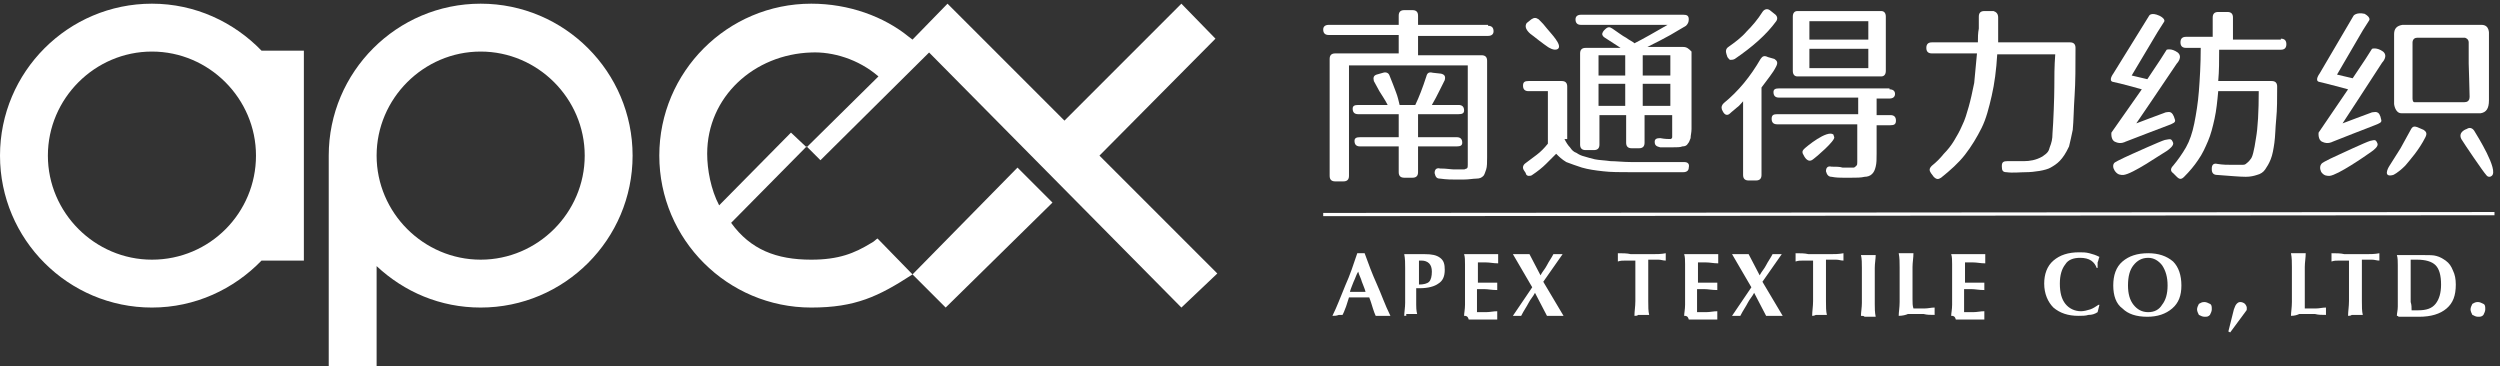 <?xml version="1.0" encoding="utf-8"?>
<!-- Generator: $$$/GeneralStr/196=Adobe Illustrator 27.6.0, SVG Export Plug-In . SVG Version: 6.00 Build 0)  -->
<svg version="1.1" xmlns="http://www.w3.org/2000/svg" xmlns:xlink="http://www.w3.org/1999/xlink" x="0px" y="0px"
	 viewBox="0 0 271.5 39.8" style="enable-background:new 0 0 271.5 39.8;" xml:space="preserve">
<rect x="0" y="0" width="271.5" height="39.8" fill="#333333" stroke="none"/>
<style type="text/css">
	.st0{fill:#FFFFFF;}
	.st1{fill:none;stroke:#FFFFFF;stroke-width:0.35;stroke-miterlimit:10;}
	.st2{fill:#E61A1B;}
	.st3{fill:#101820;}
	.st4{fill:none;stroke:#A7A8A9;stroke-width:0.35;stroke-miterlimit:10;}
</style>
<g id="圖層_1">
	<g id="圖層_2">
	</g>
	<g id="圖層_3">
	</g>
</g>
<g id="圖層_4">
	<g>
		<g>
			<path class="st0" d="M28.4,5.5c-3-3.1-7.2-5.1-11.9-5.1C7.4,0.4,0,7.8,0,16.9C0,26,7.4,33.4,16.5,33.4c4.7,0,8.9-2,11.9-5.1H33
				V5.5H28.4z M16.5,28.2c-6.2,0-11.3-5.1-11.3-11.3c0-6.2,5.1-11.3,11.3-11.3c6.2,0,11.3,5.1,11.3,11.3
				C27.8,23.1,22.8,28.2,16.5,28.2z"/>
			<path class="st0" d="M52.2,0.4c-9.1,0-16.5,7.4-16.5,16.5v22.9h5.2V28.9c3,2.8,6.9,4.5,11.3,4.5c9.1,0,16.5-7.4,16.5-16.5
				C68.7,7.8,61.3,0.4,52.2,0.4z M52.2,28.2c-6.2,0-11.3-5.1-11.3-11.3c0-6.2,5.1-11.3,11.3-11.3c6.2,0,11.3,5.1,11.3,11.3
				C63.5,23.1,58.4,28.2,52.2,28.2z"/>
			<g>
				<path class="st0" d="M132,4.2l-3.7-3.8l-12.7,12.7L102.9,0.4l-3.8,3.9L98.7,4C96,1.8,92.2,0.4,88.1,0.4
					c-9.1,0-16.5,7.4-16.5,16.5c0,9.1,7.4,16.5,16.5,16.5c4.8,0,7.3-1.2,11-3.6l-3.8-3.9c-0.2,0.1-0.3,0.3-0.7,0.5
					c-1.8,1.1-3.5,1.8-6.5,1.8c-3.8,0-6.6-1.1-8.7-4l8.2-8.3l1.5,1.5l11.8-11.7l27.4,27.7l3.9-3.7l-12.8-12.8L132,4.2z M87.6,16
					l-1.7-1.6l-7.8,7.9c-0.9-1.7-1.3-3.9-1.3-5.6c0-6.2,5.1-10.8,11.3-11c2.3-0.1,5.1,0.7,7.3,2.6L87.6,16z"/>
				<polygon class="st0" points="99.1,29.8 102.7,33.4 114.3,22 110.5,18.2 				"/>
			</g>
		</g>
		<path class="st0" d="M195.9,16.9c-0.2-0.3-0.2-0.5,0-0.7c0.3-0.3,2.5-2.1,3.2-1.6l0.1,0.3c0.1,0.4-2,2.2-2.3,2.4
			C196.3,17.8,195.9,16.9,195.9,16.9z"/>
		<path class="st0" d="M192.7,6.4c0.3,0.2,0.4,0.4,0.2,0.8c-0.2,0.4-0.4,0.7-0.7,1.1c-0.3,0.4-0.6,0.8-0.9,1.2v9.5
			c0,0.4-0.2,0.6-0.6,0.6h-0.8c-0.4,0-0.6-0.2-0.6-0.6V11c-0.2,0.2-0.4,0.5-0.7,0.7c-0.2,0.2-0.5,0.4-0.7,0.6
			c-0.3,0.3-0.6,0.2-0.8-0.2l-0.1-0.2c-0.1-0.3,0-0.5,0.2-0.7c1.6-1.3,2.9-2.9,4-4.8c0.2-0.3,0.4-0.4,0.8-0.2L192.7,6.4z M192.7,1.5
			c0.3,0.2,0.4,0.5,0.2,0.8c-1.1,1.5-2.6,2.8-4.5,4.1c-0.2,0.1-0.3,0.1-0.5,0.1c-0.1,0-0.2-0.2-0.3-0.3l-0.1-0.3
			c-0.1-0.3-0.1-0.6,0.2-0.8c0.7-0.5,1.4-1,2-1.7c0.6-0.6,1.2-1.3,1.7-2.1c0.2-0.3,0.5-0.4,0.8-0.2L192.7,1.5z M205.2,9.7
			c0.4,0,0.6,0.2,0.6,0.5c0,0.3-0.2,0.5-0.6,0.5h-1.4v1.8h1.5c0.4,0,0.6,0.2,0.6,0.6c0,0.4-0.2,0.5-0.6,0.5h-1.5v3.1
			c0,0.6,0,1-0.1,1.4c-0.1,0.4-0.2,0.6-0.4,0.8c-0.2,0.2-0.5,0.3-0.8,0.3c-0.4,0.1-0.9,0.1-1.5,0.1c-0.2,0-0.4,0-0.8,0
			c-0.3,0-0.8,0-1.3-0.1c-0.3,0-0.5-0.2-0.6-0.6c0-0.4,0.2-0.6,0.6-0.5c0.5,0,0.9,0,1.2,0.1c0.3,0,0.5,0,0.6,0c0.2,0,0.4,0,0.6,0
			c0.1,0,0.2-0.1,0.3-0.2c0.1-0.1,0.1-0.2,0.1-0.4c0-0.2,0-0.5,0-0.9v-3.2H193c-0.4,0-0.6-0.2-0.6-0.6c0-0.4,0.2-0.5,0.6-0.5h8.8
			v-1.8h-8.6c-0.4,0-0.6-0.2-0.6-0.6c0-0.3,0.2-0.4,0.6-0.4H205.2z M204.8,7.7c0,0.4-0.2,0.6-0.5,0.6h-9.1c-0.3,0-0.5-0.2-0.5-0.6
			V1.8c0-0.4,0.2-0.6,0.5-0.6h9.1c0.3,0,0.5,0.2,0.5,0.6V7.7z M202.9,2.3h-6.4v2h6.4V2.3z M202.9,5.3h-6.4v2.1h6.4V5.3z"/>
		<path class="st0" d="M161.6,2.8c0.4,0,0.6,0.2,0.6,0.6c0,0.3-0.2,0.5-0.6,0.5H154v2.1h6.9c0.4,0,0.6,0.2,0.6,0.6v10.5
			c0,0.5,0,1-0.1,1.3c-0.1,0.3-0.2,0.6-0.3,0.7c-0.2,0.2-0.4,0.3-0.8,0.3c-0.3,0-0.8,0.1-1.4,0.1c-0.1,0-0.4,0-0.8,0
			c-0.4,0-1,0-1.7-0.1c-0.4,0-0.5-0.2-0.6-0.6c0-0.4,0.2-0.6,0.6-0.5c0.7,0,1.2,0.1,1.5,0.1c0.4,0,0.6,0,0.6,0c0.2,0,0.4,0,0.5,0
			c0.1,0,0.2-0.1,0.3-0.1c0.1-0.1,0.1-0.2,0.1-0.4c0-0.2,0-0.4,0-0.8v-10h-12.9v12c0,0.4-0.2,0.6-0.6,0.6h-0.9
			c-0.4,0-0.6-0.2-0.6-0.6V6.4c0-0.4,0.2-0.6,0.6-0.6h6.9V3.8h-7.6c-0.4,0-0.6-0.2-0.6-0.6c0-0.3,0.2-0.5,0.6-0.5h7.6v-1
			c0-0.4,0.2-0.6,0.6-0.6h0.9c0.4,0,0.6,0.2,0.6,0.6v1H161.6z M156.5,8c0.4,0.1,0.5,0.3,0.4,0.7c-0.2,0.4-0.4,0.8-0.6,1.2
			c-0.2,0.4-0.5,1-0.8,1.5l2.9,0c0.4,0,0.6,0.2,0.6,0.6c0,0.3-0.2,0.4-0.6,0.4H154v2.5h4.2c0.4,0,0.6,0.2,0.6,0.6
			c0,0.3-0.2,0.4-0.6,0.4H154v2.8c0,0.4-0.2,0.6-0.6,0.6h-0.9c-0.4,0-0.6-0.2-0.6-0.6v-2.8h-4.2c-0.4,0-0.6-0.2-0.6-0.6
			c0-0.3,0.2-0.4,0.6-0.4h4.2v-2.5h-4.4c-0.4,0-0.6-0.2-0.6-0.6c0-0.3,0.2-0.4,0.6-0.4l3.2,0c-0.3-0.6-0.6-1-0.9-1.5
			c-0.2-0.4-0.4-0.7-0.6-1.1c-0.1-0.4,0-0.6,0.3-0.7l0.7-0.2c0.3-0.1,0.6,0,0.7,0.3c0.3,0.7,0.5,1.3,0.7,1.8c0.2,0.5,0.3,1,0.4,1.4
			h1.7c0.2-0.4,0.4-0.9,0.6-1.4c0.2-0.5,0.4-1.1,0.6-1.7c0.1-0.4,0.3-0.5,0.7-0.4L156.5,8z"/>
		<g>
			<path class="st0" d="M169.9,15.1c0.2,0.4,0.4,0.7,0.6,0.9c0.2,0.3,0.4,0.5,0.7,0.6c0.3,0.2,0.5,0.3,0.9,0.4
				c0.3,0.1,0.7,0.2,1.1,0.3c0.5,0.1,1,0.1,1.7,0.2c0.6,0,1.4,0.1,2.3,0.1h5.7c0.4,0,0.6,0.2,0.5,0.6c0,0.3-0.2,0.5-0.6,0.5h-5.7
				c-1.1,0-2.2,0-3-0.1c-0.9-0.1-1.6-0.2-2.3-0.4c-0.6-0.2-1.2-0.4-1.7-0.6c-0.5-0.3-0.8-0.6-1.1-0.9c-0.3,0.3-0.7,0.7-1.1,1.1
				c-0.4,0.4-0.9,0.8-1.5,1.2c-0.1,0.1-0.3,0.1-0.4,0.1c-0.1,0-0.3-0.1-0.3-0.3l-0.2-0.3c-0.2-0.3-0.1-0.6,0.2-0.8
				c0.4-0.3,0.8-0.6,1.2-0.9c0.4-0.3,0.8-0.7,1.2-1.2V9.9h-2.1c-0.4,0-0.6-0.2-0.6-0.6c0-0.4,0.2-0.5,0.6-0.5h3.6
				c0.4,0,0.6,0.2,0.6,0.6V15.1z"/>
			<path class="st0" d="M166.3,2.1c0.3-0.2,0.5-0.2,0.8,0c0.5,0.5,0.5,0.5,0.9,1c0.4,0.5,1.7,1.8,1.2,2.2c-0.4,0.3-1.1-0.2-1.1-0.2
				s-0.6-0.4-1.6-1.2c-0.3-0.2-1.1-0.8-0.7-1.4L166.3,2.1z"/>
			<path class="st0" d="M182.8,5.1h-3.9c1-0.5,1.8-0.9,2.5-1.3c0.7-0.4,1.2-0.7,1.7-1c0.2-0.2,0.3-0.4,0.3-0.7
				c0-0.4-0.2-0.5-0.6-0.5h-11.1c-0.4,0-0.6,0.2-0.6,0.5c0,0.4,0.2,0.6,0.6,0.6h9.4c-1.4,0.8-2.6,1.5-3.6,2
				c-0.2-0.2-0.5-0.3-0.9-0.6c-0.4-0.2-0.9-0.6-1.5-1c-0.3-0.2-0.5-0.2-0.8,0.1l-0.1,0.1c-0.1,0.1-0.2,0.3-0.2,0.4
				c0,0.1,0.1,0.3,0.3,0.4l1.7,1.1h-3.8c-0.4,0-0.6,0.2-0.6,0.6v9.9c0,0.4,0.2,0.6,0.6,0.6h0.9c0.4,0,0.6-0.2,0.6-0.6v-3.2h2.9v3
				c0,0.4,0.2,0.6,0.6,0.6h0.8c0.4,0,0.6-0.2,0.6-0.6v-3h3V14c0,0.5,0,0.8,0,0.9c0,0.1-0.1,0.2-0.2,0.2c-0.2,0-0.6,0-1.1-0.1
				c-0.4,0-0.6,0.1-0.6,0.4c0,0.4,0.2,0.5,0.6,0.6c0.2,0,0.5,0,0.7,0c0.2,0,0.4,0,0.6,0c0.5,0,0.9,0,1.1-0.1c0.3,0,0.5-0.1,0.6-0.3
				c0.1-0.1,0.2-0.3,0.3-0.6c0-0.3,0.1-0.6,0.1-1V5.6C183.4,5.3,183.2,5.1,182.8,5.1 M176.5,11.5h-2.9V9.1h2.9V11.5z M176.5,8.2
				h-2.9V6h2.9V8.2z M181.4,11.5h-3V9.1h3V11.5z M181.4,8.2h-3V6h3V8.2z"/>
		</g>
		<line class="st1" x1="143.7" y1="23.3" x2="270.9" y2="23.2"/>
		<g>
			<path class="st0" d="M144.7,34.3c0.5-1,0.9-2.1,1.4-3.3c0.5-1.1,0.9-2.3,1.3-3.5c0.1,0,0.1,0,0.2,0c0.1,0,0.1,0,0.2,0
				c0.1,0,0.1,0,0.2,0c0.1,0,0.1,0,0.2,0c0.4,1.1,0.8,2.2,1.3,3.3c0.5,1.1,0.9,2.3,1.5,3.5c-0.1,0-0.3,0-0.4,0c-0.1,0-0.3,0-0.4,0
				c-0.2,0-0.3,0-0.4,0c-0.1,0-0.3,0-0.4,0c-0.1-0.2-0.2-0.5-0.3-0.8c-0.1-0.3-0.2-0.7-0.4-1.2c-0.1,0-0.3,0-0.4,0
				c-0.2,0-0.4,0-0.7,0c-0.3,0-0.6,0-0.7,0c-0.2,0-0.3,0-0.4,0c-0.2,0.6-0.3,1-0.4,1.2c-0.1,0.3-0.2,0.5-0.3,0.7c-0.1,0-0.2,0-0.2,0
				c-0.1,0-0.1,0-0.2,0C145.1,34.3,145,34.3,144.7,34.3C144.8,34.3,144.8,34.3,144.7,34.3z M146.6,31.7L146.6,31.7
				c0.4,0,0.7,0,0.9,0c0.1,0,0.2,0,0.3,0c0.1,0,0.3,0,0.5,0c-0.1-0.4-0.3-0.8-0.4-1.1c-0.1-0.4-0.3-0.7-0.4-1.1
				c-0.2,0.3-0.3,0.7-0.5,1.1C146.9,30.9,146.7,31.3,146.6,31.7z"/>
			<path class="st0" d="M152.5,34.3c0-0.4,0.1-0.9,0.1-1.4c0-0.5,0-1.2,0-1.9c0-0.7,0-1.3,0-1.9c0-0.5,0-1-0.1-1.5
				c0.1,0,0.2,0,0.3,0c0.1,0,0.2,0,0.3,0c0.1,0,0.4,0,0.7,0c0.4,0,0.7,0,0.9,0c0.8,0,1.3,0.1,1.7,0.4c0.4,0.3,0.5,0.7,0.5,1.3
				c0,0.7-0.2,1.2-0.7,1.5c-0.4,0.3-1.1,0.5-2,0.5c0,0-0.1,0-0.2,0c-0.1,0-0.1,0-0.2,0v1.4c0,0.1,0,0.2,0,0.4c0,0.2,0,0.6,0.1,1
				c-0.2,0-0.3,0-0.4,0c-0.1,0-0.3,0-0.4,0c-0.1,0-0.3,0-0.4,0C152.8,34.3,152.7,34.3,152.5,34.3z M154.1,30.9
				c0.5,0,0.9-0.1,1.1-0.3c0.2-0.2,0.3-0.6,0.3-1.1c0-0.4-0.1-0.7-0.3-0.9c-0.2-0.2-0.5-0.3-0.8-0.3c-0.1,0-0.2,0-0.3,0c0,0,0,0,0,0
				c0,0.2,0,0.4,0,0.5c0,0.2,0,0.4,0,0.5V30.9z"/>
			<path class="st0" d="M159,34.3c0-0.3,0.1-0.7,0.1-1.2c0-0.4,0-1.2,0-2.2v-0.5c0-0.7,0-1.3,0-1.7c0-0.4,0-0.8-0.1-1.1
				c0.3,0,0.6,0,0.9,0c0.3,0,0.7,0,1,0c0.4,0,0.7,0,1,0c0.3,0,0.6,0,0.8,0c0,0.1,0,0.2,0,0.3c0,0.1,0,0.1,0,0.2c0,0.1,0,0.1,0,0.2
				c0,0.1,0,0.1,0,0.3c-0.5,0-0.9-0.1-1.3-0.1c-0.4,0-0.7,0-0.9,0c0,0.1,0,0.2,0,0.4c0,0.1,0,0.3,0,0.6v0.5l0,0.7c0.2,0,0.6,0,1,0
				c0.5,0,0.9,0,1.1,0c0,0.1,0,0.2,0,0.2c0,0.1,0,0.1,0,0.2c0,0.1,0,0.2,0,0.4l0,0c-0.6,0-1-0.1-1.4-0.1c-0.3,0-0.6,0-0.8,0v1.2
				c0,0.4,0,0.7,0,0.9c0,0.2,0,0.3,0,0.4c0.3,0,0.6,0,1,0c0.4,0,0.8-0.1,1.2-0.1c0,0.1,0,0.1,0,0.2c0,0.1,0,0.1,0,0.2
				c0,0.1,0,0.2,0,0.3c0,0.1,0,0.2,0,0.2c-0.7,0-1.1,0-1.5,0c-0.3,0-0.6,0-0.8,0c-0.3,0-0.5,0-0.8,0C159.4,34.3,159.2,34.3,159,34.3
				z"/>
			<path class="st0" d="M164.3,34.3l2.1-3.1l-2.1-3.6c0.1,0,0.3,0,0.4,0c0.1,0,0.3,0,0.5,0c0.2,0,0.3,0,0.5,0c0.1,0,0.3,0,0.4,0
				l1.2,2.3c0.2-0.4,0.5-0.7,0.7-1.1c0.2-0.4,0.5-0.8,0.7-1.2c0.1,0,0.2,0,0.2,0c0.1,0,0.2,0,0.3,0c0.1,0,0.2,0,0.3,0
				c0.1,0,0.2,0,0.2,0l-2.1,3l2.2,3.7c-0.2,0-0.3,0-0.5,0c-0.1,0-0.3,0-0.4,0c-0.1,0-0.3,0-0.4,0c-0.1,0-0.3,0-0.5,0l-1.3-2.5
				c-0.2,0.4-0.5,0.7-0.7,1.1c-0.2,0.4-0.5,0.8-0.8,1.4c-0.1,0-0.2,0-0.2,0c-0.1,0-0.2,0-0.2,0c-0.1,0-0.2,0-0.2,0
				C164.4,34.3,164.4,34.3,164.3,34.3z"/>
			<path class="st0" d="M177.5,34.3c0-0.5,0.1-1,0.1-1.6c0-0.5,0-1.1,0-1.8c0-0.2,0-0.6,0-1c0-0.5,0-1,0-1.6h-0.2
				c-0.3,0-0.6,0-0.9,0c-0.3,0-0.5,0-0.8,0.1c0,0,0-0.1,0-0.2c0-0.1,0-0.2,0-0.3c0-0.1,0-0.2,0-0.3c0-0.1,0-0.1,0-0.1
				c0.5,0,1,0,1.4,0.1c0.4,0,0.8,0,1.2,0c0.4,0,0.8,0,1.2,0c0.4,0,0.9,0,1.4-0.1c0,0.1,0,0.1,0,0.2c0,0.1,0,0.1,0,0.2
				c0,0.1,0,0.1,0,0.2c0,0.1,0,0.2,0,0.2c-0.3,0-0.5-0.1-0.8-0.1c-0.3,0-0.6,0-0.9,0h-0.2c0,0.2,0,0.5,0,0.8c0,0.3,0,0.7,0,1.3
				c0,1,0,1.8,0,2.4c0,0.6,0,1.1,0.1,1.5c-0.2,0-0.3,0-0.4,0c-0.1,0-0.3,0-0.4,0c-0.1,0-0.3,0-0.4,0
				C177.8,34.3,177.7,34.3,177.5,34.3z"/>
			<path class="st0" d="M182.9,34.3c0-0.3,0.1-0.7,0.1-1.2c0-0.4,0-1.2,0-2.2v-0.5c0-0.7,0-1.3,0-1.7c0-0.4,0-0.8-0.1-1.1
				c0.3,0,0.6,0,0.9,0c0.3,0,0.7,0,1,0c0.4,0,0.7,0,1,0c0.3,0,0.6,0,0.8,0c0,0.1,0,0.2,0,0.3c0,0.1,0,0.1,0,0.2c0,0.1,0,0.1,0,0.2
				c0,0.1,0,0.1,0,0.3c-0.5,0-0.9-0.1-1.3-0.1c-0.4,0-0.7,0-0.9,0c0,0.1,0,0.2,0,0.4c0,0.1,0,0.3,0,0.6v0.5l0,0.7c0.2,0,0.6,0,1,0
				c0.5,0,0.9,0,1.1,0c0,0.1,0,0.2,0,0.2c0,0.1,0,0.1,0,0.2c0,0.1,0,0.2,0,0.4l0,0c-0.6,0-1-0.1-1.4-0.1c-0.3,0-0.6,0-0.8,0v1.2
				c0,0.4,0,0.7,0,0.9c0,0.2,0,0.3,0,0.4c0.3,0,0.6,0,1,0c0.4,0,0.8-0.1,1.2-0.1c0,0.1,0,0.1,0,0.2c0,0.1,0,0.1,0,0.2
				c0,0.1,0,0.2,0,0.3c0,0.1,0,0.2,0,0.2c-0.6,0-1.1,0-1.5,0c-0.3,0-0.6,0-0.8,0c-0.3,0-0.5,0-0.8,0
				C183.3,34.3,183.1,34.3,182.9,34.3z"/>
			<path class="st0" d="M188.1,34.3l2.1-3.1l-2.1-3.6c0.1,0,0.3,0,0.4,0c0.1,0,0.3,0,0.5,0c0.2,0,0.3,0,0.5,0c0.1,0,0.3,0,0.4,0
				l1.2,2.3c0.2-0.4,0.5-0.7,0.7-1.1c0.2-0.4,0.5-0.8,0.7-1.2c0.1,0,0.2,0,0.2,0c0.1,0,0.2,0,0.3,0c0.1,0,0.2,0,0.3,0
				c0.1,0,0.2,0,0.2,0l-2.1,3l2.2,3.7c-0.2,0-0.3,0-0.5,0c-0.1,0-0.3,0-0.4,0c-0.1,0-0.3,0-0.4,0c-0.1,0-0.3,0-0.5,0l-1.3-2.5
				c-0.2,0.4-0.5,0.7-0.7,1.1c-0.2,0.4-0.5,0.8-0.8,1.4c-0.1,0-0.2,0-0.2,0c-0.1,0-0.2,0-0.2,0c-0.1,0-0.2,0-0.2,0
				C188.3,34.3,188.2,34.3,188.1,34.3z"/>
			<path class="st0" d="M196.8,34.3c0-0.5,0.1-1,0.1-1.6c0-0.5,0-1.1,0-1.8c0-0.2,0-0.6,0-1c0-0.5,0-1,0-1.6h-0.2
				c-0.3,0-0.6,0-0.9,0c-0.3,0-0.5,0-0.8,0.1c0,0,0-0.1,0-0.2c0-0.1,0-0.2,0-0.3c0-0.1,0-0.2,0-0.3c0-0.1,0-0.1,0-0.1
				c0.5,0,1,0,1.4,0.1c0.4,0,0.8,0,1.2,0c0.4,0,0.8,0,1.2,0c0.4,0,0.9,0,1.4-0.1c0,0.1,0,0.1,0,0.2c0,0.1,0,0.1,0,0.2
				c0,0.1,0,0.1,0,0.2c0,0.1,0,0.2,0,0.2c-0.3,0-0.5-0.1-0.8-0.1c-0.3,0-0.6,0-0.9,0h-0.2c0,0.2,0,0.5,0,0.8c0,0.3,0,0.7,0,1.3
				c0,1,0,1.8,0,2.4c0,0.6,0,1.1,0.1,1.5c-0.2,0-0.3,0-0.4,0c-0.1,0-0.3,0-0.4,0c-0.1,0-0.3,0-0.4,0C197,34.3,196.9,34.3,196.8,34.3
				z"/>
			<path class="st0" d="M202.1,34.3c0-0.4,0.1-0.9,0.1-1.4c0-0.5,0-1.1,0-1.9c0-0.8,0-1.4,0-1.9c0-0.5,0-1-0.1-1.4
				c0.1,0,0.3,0,0.4,0c0.1,0,0.3,0,0.4,0c0.1,0,0.3,0,0.4,0c0.1,0,0.3,0,0.4,0c0,0.4-0.1,0.9-0.1,1.4c0,0.5,0,1.2,0,1.9
				c0,0.8,0,1.5,0,2c0,0.5,0,0.9,0.1,1.4c-0.2,0-0.3,0-0.4,0c-0.1,0-0.3,0-0.4,0c-0.1,0-0.3,0-0.4,0
				C202.4,34.3,202.3,34.3,202.1,34.3z"/>
			<path class="st0" d="M206.2,34.3c0-0.4,0.1-0.9,0.1-1.5c0-0.5,0-1.1,0-1.9c0-0.7,0-1.3,0-1.9c0-0.5,0-1-0.1-1.5
				c0.1,0,0.3,0,0.4,0c0.1,0,0.3,0,0.4,0s0.3,0,0.4,0c0.1,0,0.3,0,0.4,0c0,0.5-0.1,1-0.1,1.5c0,0.5,0,1.2,0,1.9c0,0.7,0,1.2,0,1.6
				c0,0.4,0,0.7,0.1,1c0.4,0,0.8,0,1.2,0c0.4,0,0.7-0.1,1.1-0.1c0,0.1,0,0.1,0,0.2c0,0.1,0,0.1,0,0.2c0,0.1,0,0.1,0,0.2
				c0,0.1,0,0.1,0,0.2c-0.5,0-0.8,0-1.2-0.1c-0.3,0-0.6,0-0.9,0c-0.2,0-0.5,0-0.8,0C207,34.2,206.6,34.3,206.2,34.3z"/>
			<path class="st0" d="M211.9,34.3c0-0.3,0.1-0.7,0.1-1.2c0-0.4,0-1.2,0-2.2v-0.5c0-0.7,0-1.3,0-1.7c0-0.4,0-0.8-0.1-1.1
				c0.3,0,0.6,0,0.9,0c0.3,0,0.7,0,1,0c0.4,0,0.7,0,1,0c0.3,0,0.6,0,0.8,0c0,0.1,0,0.2,0,0.3c0,0.1,0,0.1,0,0.2c0,0.1,0,0.1,0,0.2
				c0,0.1,0,0.1,0,0.3c-0.5,0-0.9-0.1-1.3-0.1c-0.4,0-0.7,0-0.9,0c0,0.1,0,0.2,0,0.4c0,0.1,0,0.3,0,0.6v0.5l0,0.7c0.2,0,0.6,0,1,0
				c0.5,0,0.9,0,1.1,0c0,0.1,0,0.2,0,0.2c0,0.1,0,0.1,0,0.2c0,0.1,0,0.2,0,0.4l0,0c-0.6,0-1-0.1-1.4-0.1c-0.3,0-0.6,0-0.8,0v1.2
				c0,0.4,0,0.7,0,0.9c0,0.2,0,0.3,0,0.4c0.3,0,0.6,0,1,0c0.4,0,0.8-0.1,1.2-0.1c0,0.1,0,0.1,0,0.2c0,0.1,0,0.1,0,0.2
				c0,0.1,0,0.2,0,0.3c0,0.1,0,0.2,0,0.2c-0.7,0-1.1,0-1.5,0c-0.3,0-0.6,0-0.8,0c-0.3,0-0.5,0-0.8,0
				C212.3,34.3,212.1,34.3,211.9,34.3z"/>
			<path class="st0" d="M227.8,29.1l-0.1,0c-0.1-0.3-0.3-0.6-0.6-0.8c-0.3-0.2-0.7-0.3-1.2-0.3c-0.7,0-1.3,0.2-1.6,0.7
				c-0.4,0.5-0.6,1.2-0.6,2.1c0,1,0.2,1.7,0.6,2.2c0.4,0.5,1,0.8,1.7,0.8c0.3,0,0.7-0.1,1-0.2c0.3-0.1,0.6-0.3,0.9-0.5l0.1,0
				l-0.2,0.8c-0.3,0.2-0.6,0.3-1,0.3c-0.3,0.1-0.7,0.1-1.1,0.1c-1.1,0-2-0.3-2.7-0.9c-0.6-0.6-1-1.5-1-2.6c0-1,0.3-1.9,1-2.5
				c0.7-0.6,1.6-0.9,2.8-0.9c0.4,0,0.7,0,1.1,0.1c0.4,0.1,0.7,0.2,1.1,0.4c-0.1,0.2-0.1,0.4-0.2,0.6
				C227.8,28.7,227.8,28.9,227.8,29.1z"/>
			<path class="st0" d="M229.5,31c0-1.1,0.3-2,1-2.6c0.7-0.6,1.6-0.9,2.8-0.9c1.1,0,2,0.3,2.7,0.9c0.6,0.6,0.9,1.5,0.9,2.6
				c0,1.1-0.3,1.9-1,2.5c-0.7,0.6-1.6,0.9-2.7,0.9c-1.2,0-2.1-0.3-2.7-0.9C229.8,33,229.5,32.1,229.5,31z M231.1,31
				c0,0.9,0.2,1.6,0.6,2.1c0.4,0.5,0.9,0.8,1.6,0.8c0.7,0,1.2-0.3,1.5-0.8c0.4-0.5,0.6-1.2,0.6-2.1c0-0.9-0.2-1.6-0.6-2.2
				c-0.4-0.5-0.9-0.8-1.5-0.8c-0.7,0-1.2,0.3-1.6,0.8C231.3,29.3,231.1,30,231.1,31z"/>
			<path class="st0" d="M238.6,33.6c0-0.2,0.1-0.4,0.2-0.6c0.2-0.1,0.3-0.2,0.6-0.2c0.2,0,0.4,0.1,0.6,0.2c0.2,0.1,0.2,0.3,0.2,0.6
				c0,0.2-0.1,0.4-0.2,0.6c-0.2,0.2-0.3,0.2-0.6,0.2c-0.2,0-0.4-0.1-0.6-0.2C238.7,34,238.6,33.8,238.6,33.6z"/>
			<path class="st0" d="M242.2,36.1L242,36l0.6-2.4c0.1-0.3,0.2-0.5,0.3-0.6c0.1-0.1,0.2-0.2,0.4-0.2c0.2,0,0.4,0.1,0.5,0.2
				c0.1,0.1,0.2,0.3,0.2,0.4c0,0.1,0,0.1,0,0.2c0,0.1-0.1,0.2-0.1,0.2L242.2,36.1z"/>
			<path class="st0" d="M248.8,34.3c0-0.4,0.1-0.9,0.1-1.5c0-0.5,0-1.1,0-1.9c0-0.7,0-1.3,0-1.9c0-0.5,0-1-0.1-1.5
				c0.1,0,0.3,0,0.4,0c0.1,0,0.3,0,0.4,0c0.1,0,0.3,0,0.4,0c0.1,0,0.3,0,0.4,0c0,0.5-0.1,1-0.1,1.5c0,0.5,0,1.2,0,1.9
				c0,0.7,0,1.2,0,1.6c0,0.4,0,0.7,0,1c0.4,0,0.8,0,1.2,0c0.4,0,0.7-0.1,1.1-0.1c0,0.1,0,0.1,0,0.2c0,0.1,0,0.1,0,0.2
				c0,0.1,0,0.1,0,0.2c0,0.1,0,0.1,0,0.2c-0.5,0-0.8,0-1.2-0.1c-0.3,0-0.6,0-0.9,0c-0.2,0-0.5,0-0.8,0
				C249.5,34.2,249.2,34.3,248.8,34.3z"/>
			<path class="st0" d="M255,34.3c0-0.5,0.1-1,0.1-1.6c0-0.5,0-1.1,0-1.8c0-0.2,0-0.6,0-1c0-0.5,0-1,0-1.6h-0.2c-0.3,0-0.6,0-0.9,0
				c-0.3,0-0.5,0-0.8,0.1c0,0,0-0.1,0-0.2c0-0.1,0-0.2,0-0.3c0-0.1,0-0.2,0-0.3c0-0.1,0-0.1,0-0.1c0.5,0,1,0,1.4,0.1
				c0.4,0,0.8,0,1.2,0c0.4,0,0.8,0,1.2,0c0.4,0,0.9,0,1.4-0.1c0,0.1,0,0.1,0,0.2c0,0.1,0,0.1,0,0.2c0,0.1,0,0.1,0,0.2
				c0,0.1,0,0.2,0,0.2c-0.3,0-0.5-0.1-0.8-0.1c-0.3,0-0.6,0-0.9,0h-0.2c0,0.2,0,0.5,0,0.8c0,0.3,0,0.7,0,1.3c0,1,0,1.8,0,2.4
				c0,0.6,0,1.1,0.1,1.5c-0.2,0-0.3,0-0.4,0c-0.1,0-0.3,0-0.4,0c-0.1,0-0.3,0-0.4,0C255.3,34.3,255.1,34.3,255,34.3z"/>
			<path class="st0" d="M260.3,34.3c0-0.3,0.1-0.6,0.1-1c0-0.4,0-0.9,0-1.5V31v-0.5c0-0.7,0-1.3,0-1.7c0-0.4,0-0.8-0.1-1.1
				c0.1,0,0.2,0,0.4,0c0.1,0,0.3,0,0.4,0c0.2,0,0.5,0,1,0c0.4,0,0.8,0,1,0c0.7,0,1.2,0,1.5,0.1c0.4,0.1,0.7,0.3,1,0.5
				c0.4,0.3,0.6,0.6,0.8,1.1c0.2,0.4,0.3,0.9,0.3,1.5c0,1.2-0.3,2-1,2.6c-0.7,0.6-1.7,0.9-3,0.9c-0.2,0-0.5,0-0.9,0
				c-0.4,0-0.6,0-0.8,0c-0.1,0-0.3,0-0.5,0C260.4,34.3,260.4,34.3,260.3,34.3z M261.9,33.7c0.1,0,0.2,0,0.4,0c0.1,0,0.2,0,0.3,0
				c0.9,0,1.5-0.2,1.9-0.7c0.4-0.5,0.6-1.2,0.6-2.1c0-1-0.2-1.7-0.6-2.1c-0.4-0.4-1.1-0.6-2-0.6c-0.1,0-0.2,0-0.4,0
				c-0.1,0-0.2,0-0.3,0c0,0.4,0,0.9,0,1.4c0,0.5,0,1.1,0,1.7c0,0.7,0,1.1,0,1.5C261.9,33.1,261.9,33.4,261.9,33.7z"/>
			<path class="st0" d="M268.3,33.6c0-0.2,0.1-0.4,0.2-0.6c0.2-0.1,0.3-0.2,0.6-0.2c0.2,0,0.4,0.1,0.6,0.2c0.2,0.1,0.2,0.3,0.2,0.6
				c0,0.2-0.1,0.4-0.2,0.6c-0.2,0.2-0.3,0.2-0.6,0.2c-0.2,0-0.4-0.1-0.6-0.2C268.4,34,268.3,33.8,268.3,33.6z"/>
		</g>
		<g>
			<path class="st0" d="M247.7,4.2c0.4,0,0.6,0.2,0.6,0.6c0,0.4-0.2,0.6-0.6,0.6H241c0,1.2,0,2.3-0.1,3.4h5.8c0.4,0,0.6,0.2,0.6,0.6
				c0,1.3,0,2.5-0.1,3.5c-0.1,1-0.1,1.9-0.2,2.6c-0.1,0.7-0.2,1.3-0.4,1.8c-0.2,0.5-0.4,0.8-0.6,1.1c-0.2,0.3-0.5,0.5-0.9,0.6
				c-0.3,0.1-0.7,0.2-1.2,0.2c-0.7,0-1.7-0.1-3.1-0.2c-0.4,0-0.6-0.2-0.6-0.6v-0.1c0-0.4,0.2-0.6,0.6-0.5c0.6,0.1,1.1,0.1,1.6,0.1
				c0.4,0,0.8,0,1.1,0c0.1,0,0.3,0,0.4-0.1c0.1-0.1,0.3-0.2,0.5-0.5c0.1-0.1,0.2-0.3,0.3-0.7c0.1-0.4,0.2-0.9,0.3-1.6
				c0.2-1.1,0.3-2.9,0.3-5.1h-4.4c-0.1,1.1-0.2,2.1-0.4,3c-0.2,0.9-0.4,1.7-0.7,2.4c-0.3,0.7-0.6,1.4-1.1,2.1
				c-0.4,0.6-0.9,1.2-1.5,1.8c-0.3,0.3-0.5,0.3-0.8,0l-0.4-0.4c-0.3-0.2-0.3-0.5,0-0.8c0.5-0.6,1-1.3,1.4-2c0.4-0.7,0.7-1.6,0.9-2.6
				c0.2-1,0.4-2.2,0.5-3.5c0.1-1.3,0.2-2.9,0.2-4.7h-1.6c-0.4,0-0.6-0.2-0.6-0.6c0-0.4,0.2-0.6,0.6-0.6h2.9V1.9
				c0-0.4,0.2-0.6,0.6-0.6h1c0.4,0,0.6,0.2,0.6,0.6v2.4H247.7z"/>
			<g>
				<path class="st0" d="M233.4,1.7L229.5,8c0,0-0.6,0.8,0,0.9c0.6,0.1,3.1,0.8,3.1,0.8l-3.3,4.7c0,0-0.1,0.8,0.4,1
					c0.6,0.3,1.1,0,1.1,0s4.4-1.7,4.7-1.8c0.5-0.2,0.8-0.3,0.7-0.6c-0.3-1.1-0.7-0.8-1-0.8c-0.3,0.1-3.2,1.2-3.2,1.2l1.7-2.5l2.7-4
					c0,0,0.7-0.7,0.1-1.2c-0.7-0.5-1.2-0.3-1.2-0.3l-0.7,1.1l-1.4,2.1l-1.7-0.4l2.8-4.7l0.7-1.1c0,0,0.3-0.3-0.5-0.7
					C233.6,1.3,233.4,1.7,233.4,1.7z"/>
				<path class="st0" d="M229.6,17.7c-0.3,0.4,0.1,0.9,0.1,0.9c0.3,0.4,0.6,0.4,0.9,0.4c1-0.1,4-2.2,4.7-2.6
					c0.3-0.2,0.8-0.6,0.7-0.9c-0.2-0.5-0.3-0.4-0.9-0.3c-0.4,0.1-3.5,1.5-3.5,1.5S229.8,17.5,229.6,17.7z"/>
			</g>
		</g>
		<path class="st0" d="M217,1.9c0,0.5,0,0.9,0,1.4c0,0.4,0,0.9,0,1.3h7.8c0.4,0,0.6,0.2,0.6,0.6c0,2,0,3.7-0.1,5.2
			c-0.1,1.4-0.1,2.7-0.2,3.7c-0.1,0.5-0.3,1.4-0.4,1.8c-0.7,1.5-1.3,1.9-2,2.3c-0.5,0.3-1.8,0.5-2.7,0.5c-0.6,0-1.4,0.1-2.1,0
			c-0.4,0-0.5-0.2-0.5-0.6V18c0-0.4,0.2-0.5,0.6-0.5c0.8,0,1.3,0,1.8,0c0.6,0,1.3-0.1,2-0.5c0.6-0.4,0.7-0.6,0.8-1
			c0.2-0.5,0.3-0.9,0.3-1.5c0.1-1.2,0.2-4,0.2-5c0-1.1,0-2.3,0.1-3.6h-6.3c-0.1,1.7-0.3,3.2-0.6,4.5c-0.3,1.3-0.6,2.5-1.1,3.5
			c-0.5,1-1.1,2-1.8,2.9c-0.7,0.9-1.6,1.7-2.6,2.5c-0.3,0.2-0.5,0.2-0.8-0.1l-0.3-0.4c-0.2-0.3-0.2-0.5,0.1-0.8
			c0.5-0.4,0.9-0.8,1.3-1.3c0.4-0.4,0.8-0.9,1.1-1.4c0.3-0.5,0.6-1,0.9-1.7c0.3-0.6,0.5-1.3,0.7-2c0.2-0.7,0.4-1.6,0.6-2.6
			c0.1-1,0.2-2.1,0.3-3.2h-4.9c-0.4,0-0.6-0.2-0.6-0.6v0c0-0.4,0.2-0.6,0.6-0.6h5c0-0.5,0-1,0.1-1.5c0-0.5,0-0.9,0-1.3
			c0-0.4,0.2-0.6,0.6-0.6h1C216.8,1.3,217,1.5,217,1.9"/>
		<g>
			<path class="st0" d="M269.5,2.7c-0.3,0-7.5,0-8.6,0c-0.6,0.1-0.9,0.4-0.9,1c0,0.6,0,7.6,0,7.6s0.1,1,0.8,1c0.7,0,8.3,0,8.6,0
				c0.6-0.1,0.9-0.5,0.9-1.4c0-0.4,0-7.2,0-7.2S270.4,2.7,269.5,2.7z M268.2,10.5c0,0.5-0.3,0.6-0.6,0.6c-0.2,0-5.2,0-5.4,0
				c-0.2,0-0.2-0.4-0.2-0.4l0-6.1c0,0,0-0.5,0.5-0.5s5.2,0,5.2,0s0.4,0.1,0.4,0.5c0,0.4,0,2.3,0,2.3S268.2,10.1,268.2,10.5z"/>
			<path class="st0" d="M263.2,14.1c0.3,0.2,0.4,0.4,0.2,0.8c-0.7,1.4-1.7,2.5-2.2,3.1c-0.8,0.8-1.3,1-1.3,1c-1.1,0.3-0.6-0.7-0.4-1
				c0.4-0.6,0.8-1.3,1.2-1.9c0.4-0.7,0.7-1.3,1.1-2c0.2-0.4,0.4-0.4,0.7-0.3L263.2,14.1z"/>
			<path class="st0" d="M267.9,14c0.3-0.2,0.6-0.1,0.8,0.2c0.3,0.5,2.7,4.3,1.9,4.9c-0.1,0.1-0.4,0.2-0.6-0.1
				c-0.3-0.3-2.4-3.4-2.7-3.9C266.9,14.3,267.9,14,267.9,14z"/>
			<g>
				<path class="st0" d="M255.6,1.7L251.9,8c0,0-0.6,0.8,0,0.9c0.5,0.1,3.1,0.8,3.1,0.8l-3.2,4.7c0,0-0.1,0.8,0.4,1
					c0.6,0.3,1.1,0,1.1,0s4.3-1.7,4.6-1.8c0.5-0.2,0.8-0.3,0.7-0.6c-0.2-1.1-0.7-0.8-1-0.8c-0.3,0.1-3.2,1.2-3.2,1.2l1.7-2.6l2.6-4
					c0,0,0.7-0.7,0.1-1.2c-0.7-0.5-1.2-0.3-1.2-0.3l-0.7,1.1l-1.4,2.1l-1.7-0.4l2.8-4.8l0.7-1.1c0,0,0.2-0.3-0.5-0.7
					C255.9,1.3,255.6,1.7,255.6,1.7z"/>
				<path class="st0" d="M252.1,17.8c-0.3,0.4,0,0.9,0,0.9c0.3,0.4,0.6,0.4,0.9,0.4c0.9-0.1,3.8-2.1,4.5-2.6
					c0.3-0.2,0.8-0.6,0.7-0.9c-0.2-0.5-0.3-0.4-0.8-0.3c-0.4,0.1-3.4,1.5-3.4,1.5S252.2,17.6,252.1,17.8z"/>
			</g>
		</g>
	</g>
</g>
</svg>

